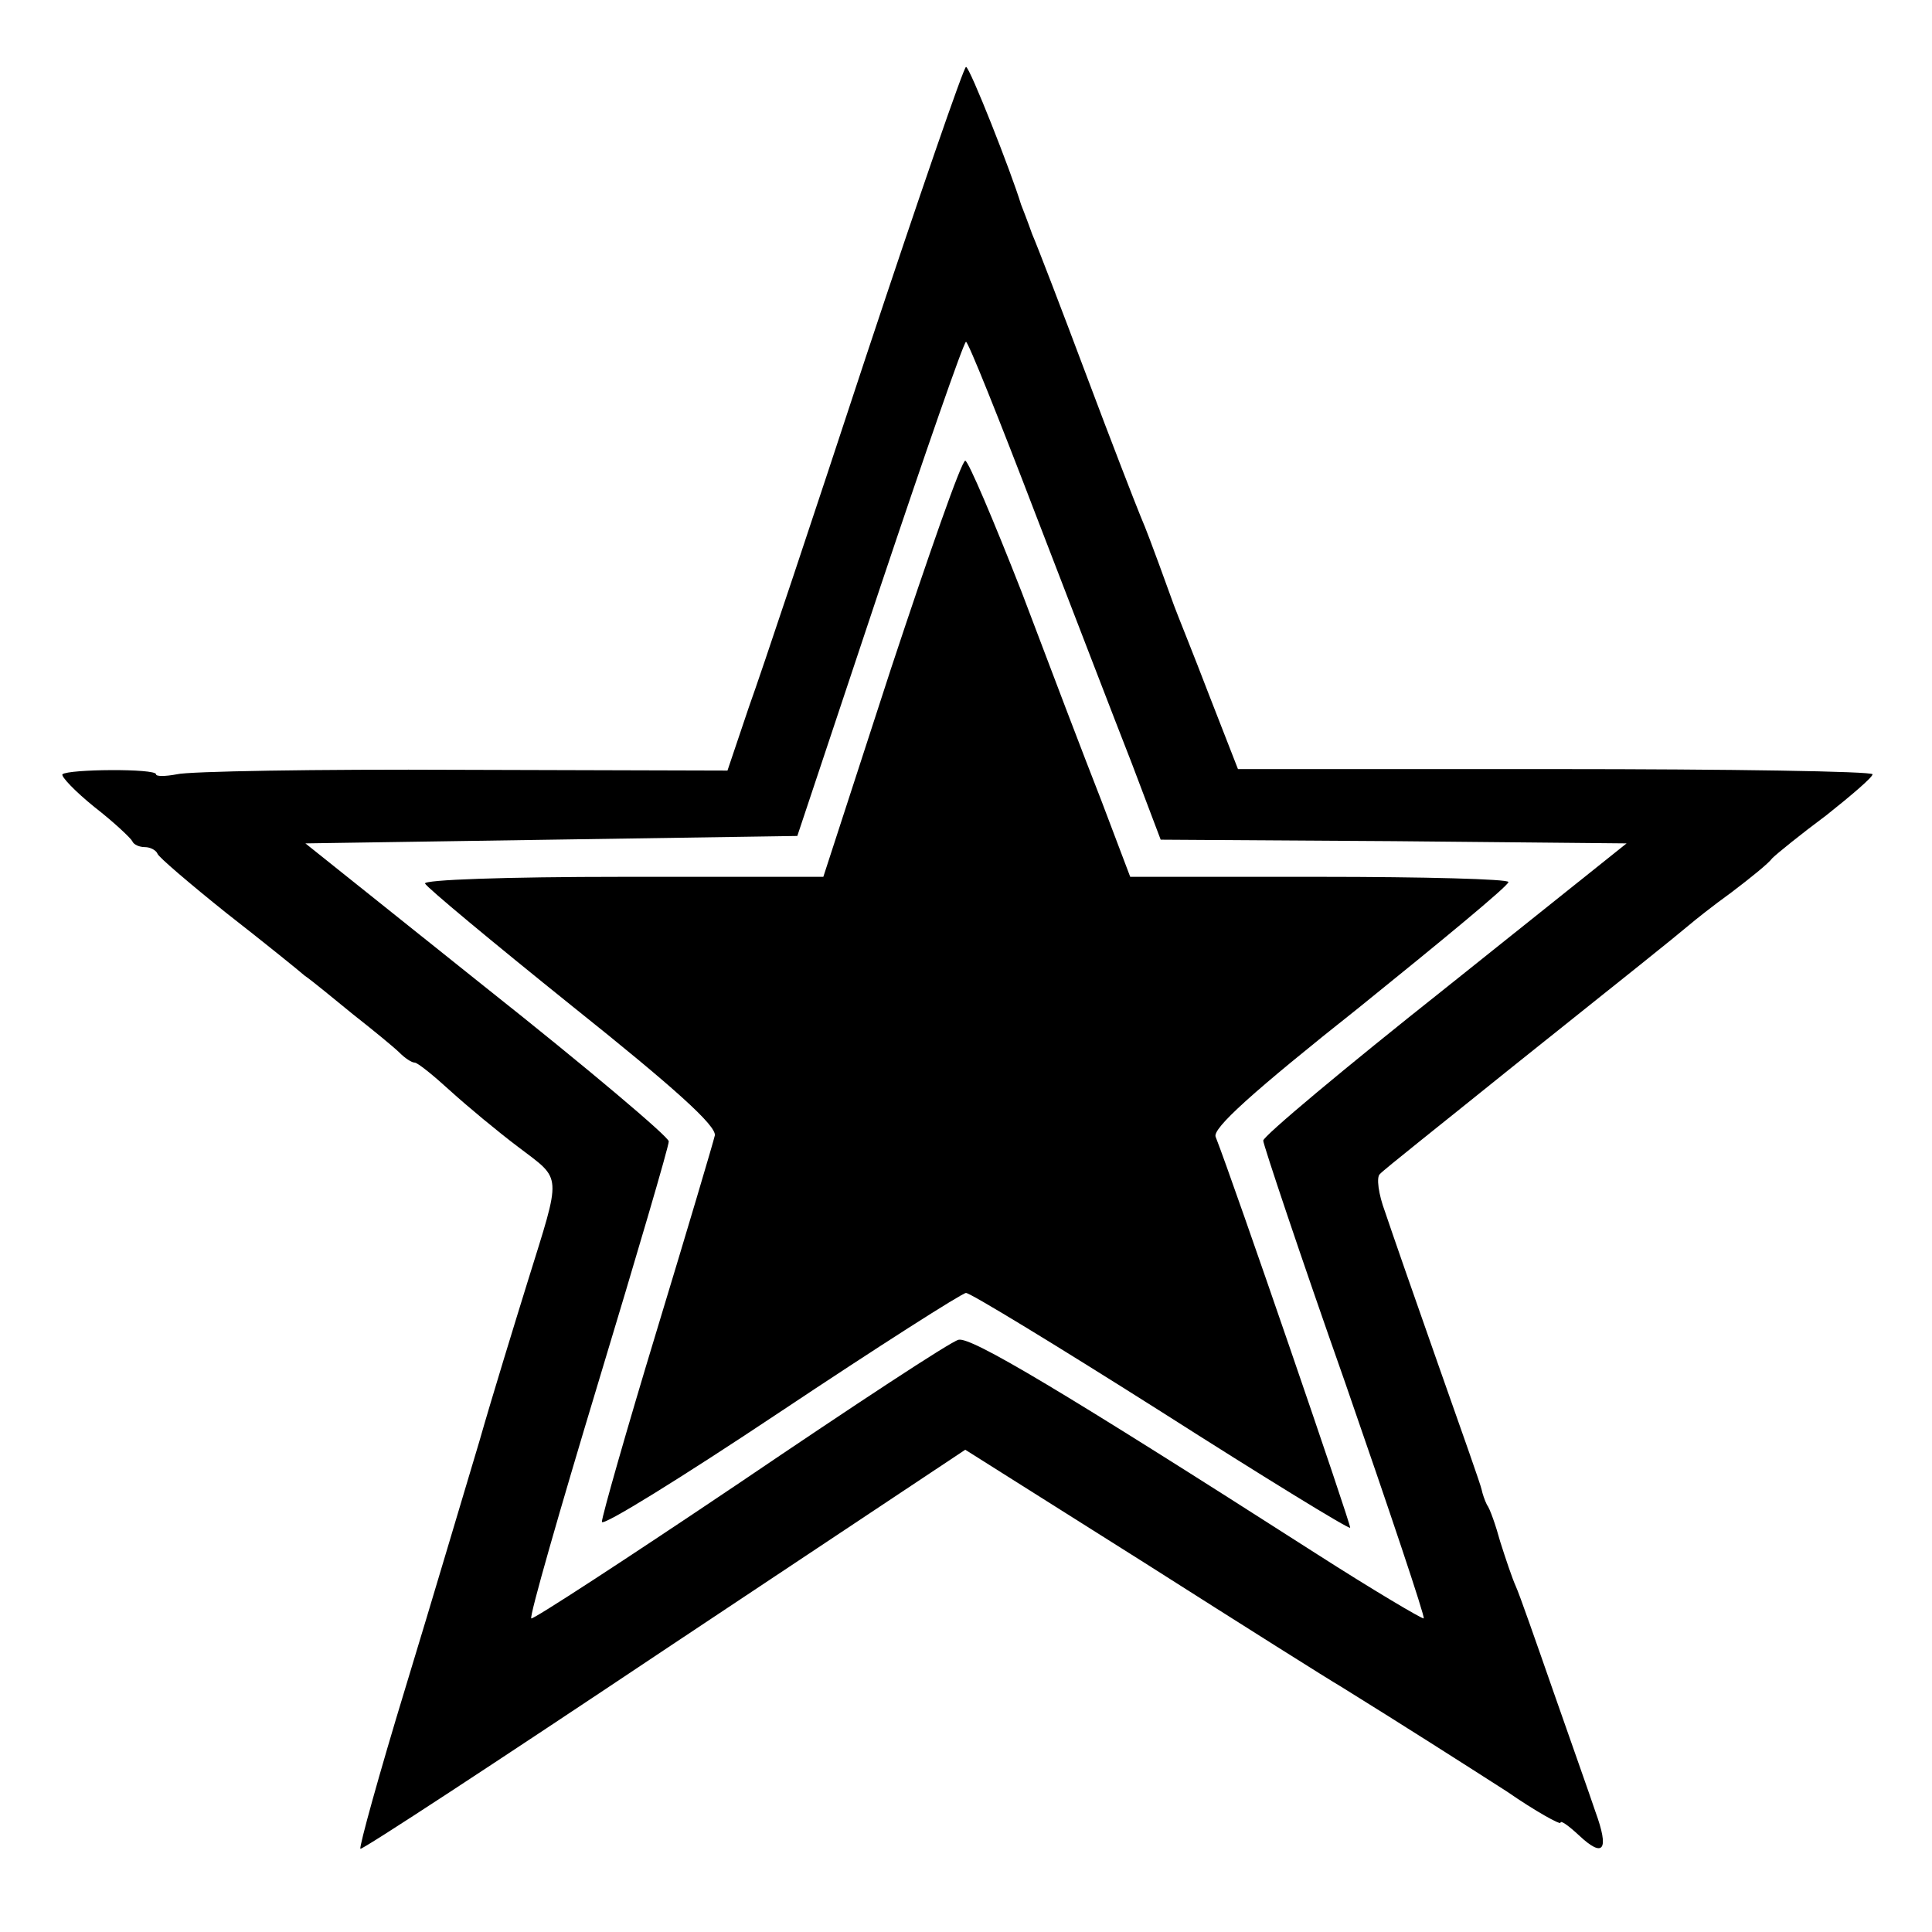 <?xml version="1.0" standalone="no"?>
<!DOCTYPE svg PUBLIC "-//W3C//DTD SVG 20010904//EN"
 "http://www.w3.org/TR/2001/REC-SVG-20010904/DTD/svg10.dtd">
<svg version="1.0" xmlns="http://www.w3.org/2000/svg"
 width="260pt" height="260pt" viewBox="0 0 260 260"
 preserveAspectRatio="xMidYMid meet">
<g transform="translate(0,260) scale(0.1,-0.1)"
fill="#000000" stroke="none">
<path d="M1166 2122 c-70 -213 -141 -426 -158 -473 l-29 -86 -357 1 c-196 1
-369 -2 -384 -6 -16 -3 -28 -3 -28 0 0 8 -118 7 -126 0 -2 -3 17 -23 43 -44
27 -21 49 -42 51 -46 2 -5 10 -8 17 -8 7 0 15 -4 17 -9 1 -4 43 -40 93 -80 50
-39 97 -77 105 -84 9 -6 38 -30 65 -52 28 -22 56 -45 63 -52 7 -7 16 -13 20
-13 4 0 25 -17 48 -38 22 -20 64 -55 92 -76 59 -45 58 -33 12 -181 -17 -55
-47 -152 -65 -215 -19 -63 -63 -212 -99 -330 -36 -118 -63 -216 -61 -218 2 -2
185 118 408 267 l406 270 241 -152 c132 -84 251 -159 265 -167 87 -54 159
-100 223 -141 39 -27 72 -45 72 -42 0 4 11 -4 25 -17 33 -31 41 -20 22 32 -8
24 -34 97 -57 163 -23 66 -45 129 -50 140 -5 11 -14 38 -21 60 -6 22 -14 45
-18 50 -3 6 -6 15 -7 20 -1 6 -28 82 -59 170 -31 88 -63 180 -71 204 -9 24
-12 47 -7 51 4 5 85 69 178 144 164 131 213 170 238 191 7 6 32 26 57 44 25
19 50 39 55 46 6 6 38 32 73 58 34 27 62 51 62 55 0 4 -192 7 -427 7 l-427 0
-39 100 c-21 55 -43 109 -47 120 -4 11 -13 36 -20 55 -7 19 -18 49 -25 65 -7
17 -40 102 -73 190 -33 88 -66 174 -73 190 -6 17 -13 35 -15 40 -13 43 -69
185 -74 185 -3 0 -63 -174 -134 -388z m228 -215 c49 -127 107 -278 129 -334
l39 -103 314 -2 313 -3 -244 -195 c-135 -107 -245 -199 -245 -205 0 -5 49
-152 110 -325 60 -173 108 -316 106 -318 -2 -1 -68 38 -146 88 -342 219 -463
291 -480 287 -10 -2 -142 -89 -294 -192 -153 -103 -279 -185 -281 -183 -3 2
38 145 90 317 52 172 95 318 95 325 0 6 -110 99 -245 206 l-244 195 331 5 331
5 111 333 c61 182 113 332 116 332 3 0 45 -105 94 -233z"/>
<path d="M1199 1700 l-91 -280 -270 0 c-159 0 -268 -4 -266 -9 2 -5 91 -79
198 -165 139 -111 194 -161 192 -174 -2 -9 -37 -127 -78 -262 -41 -135 -74
-251 -74 -258 0 -7 108 60 240 148 132 88 245 160 250 160 6 0 124 -72 263
-160 138 -88 252 -158 254 -156 2 2 -157 465 -181 526 -5 11 49 60 194 175
109 88 200 163 200 168 0 4 -114 7 -254 7 l-255 0 -39 103 c-22 56 -70 182
-107 280 -38 97 -72 177 -76 177 -5 0 -49 -126 -100 -280z"/>
</g>
</svg>
